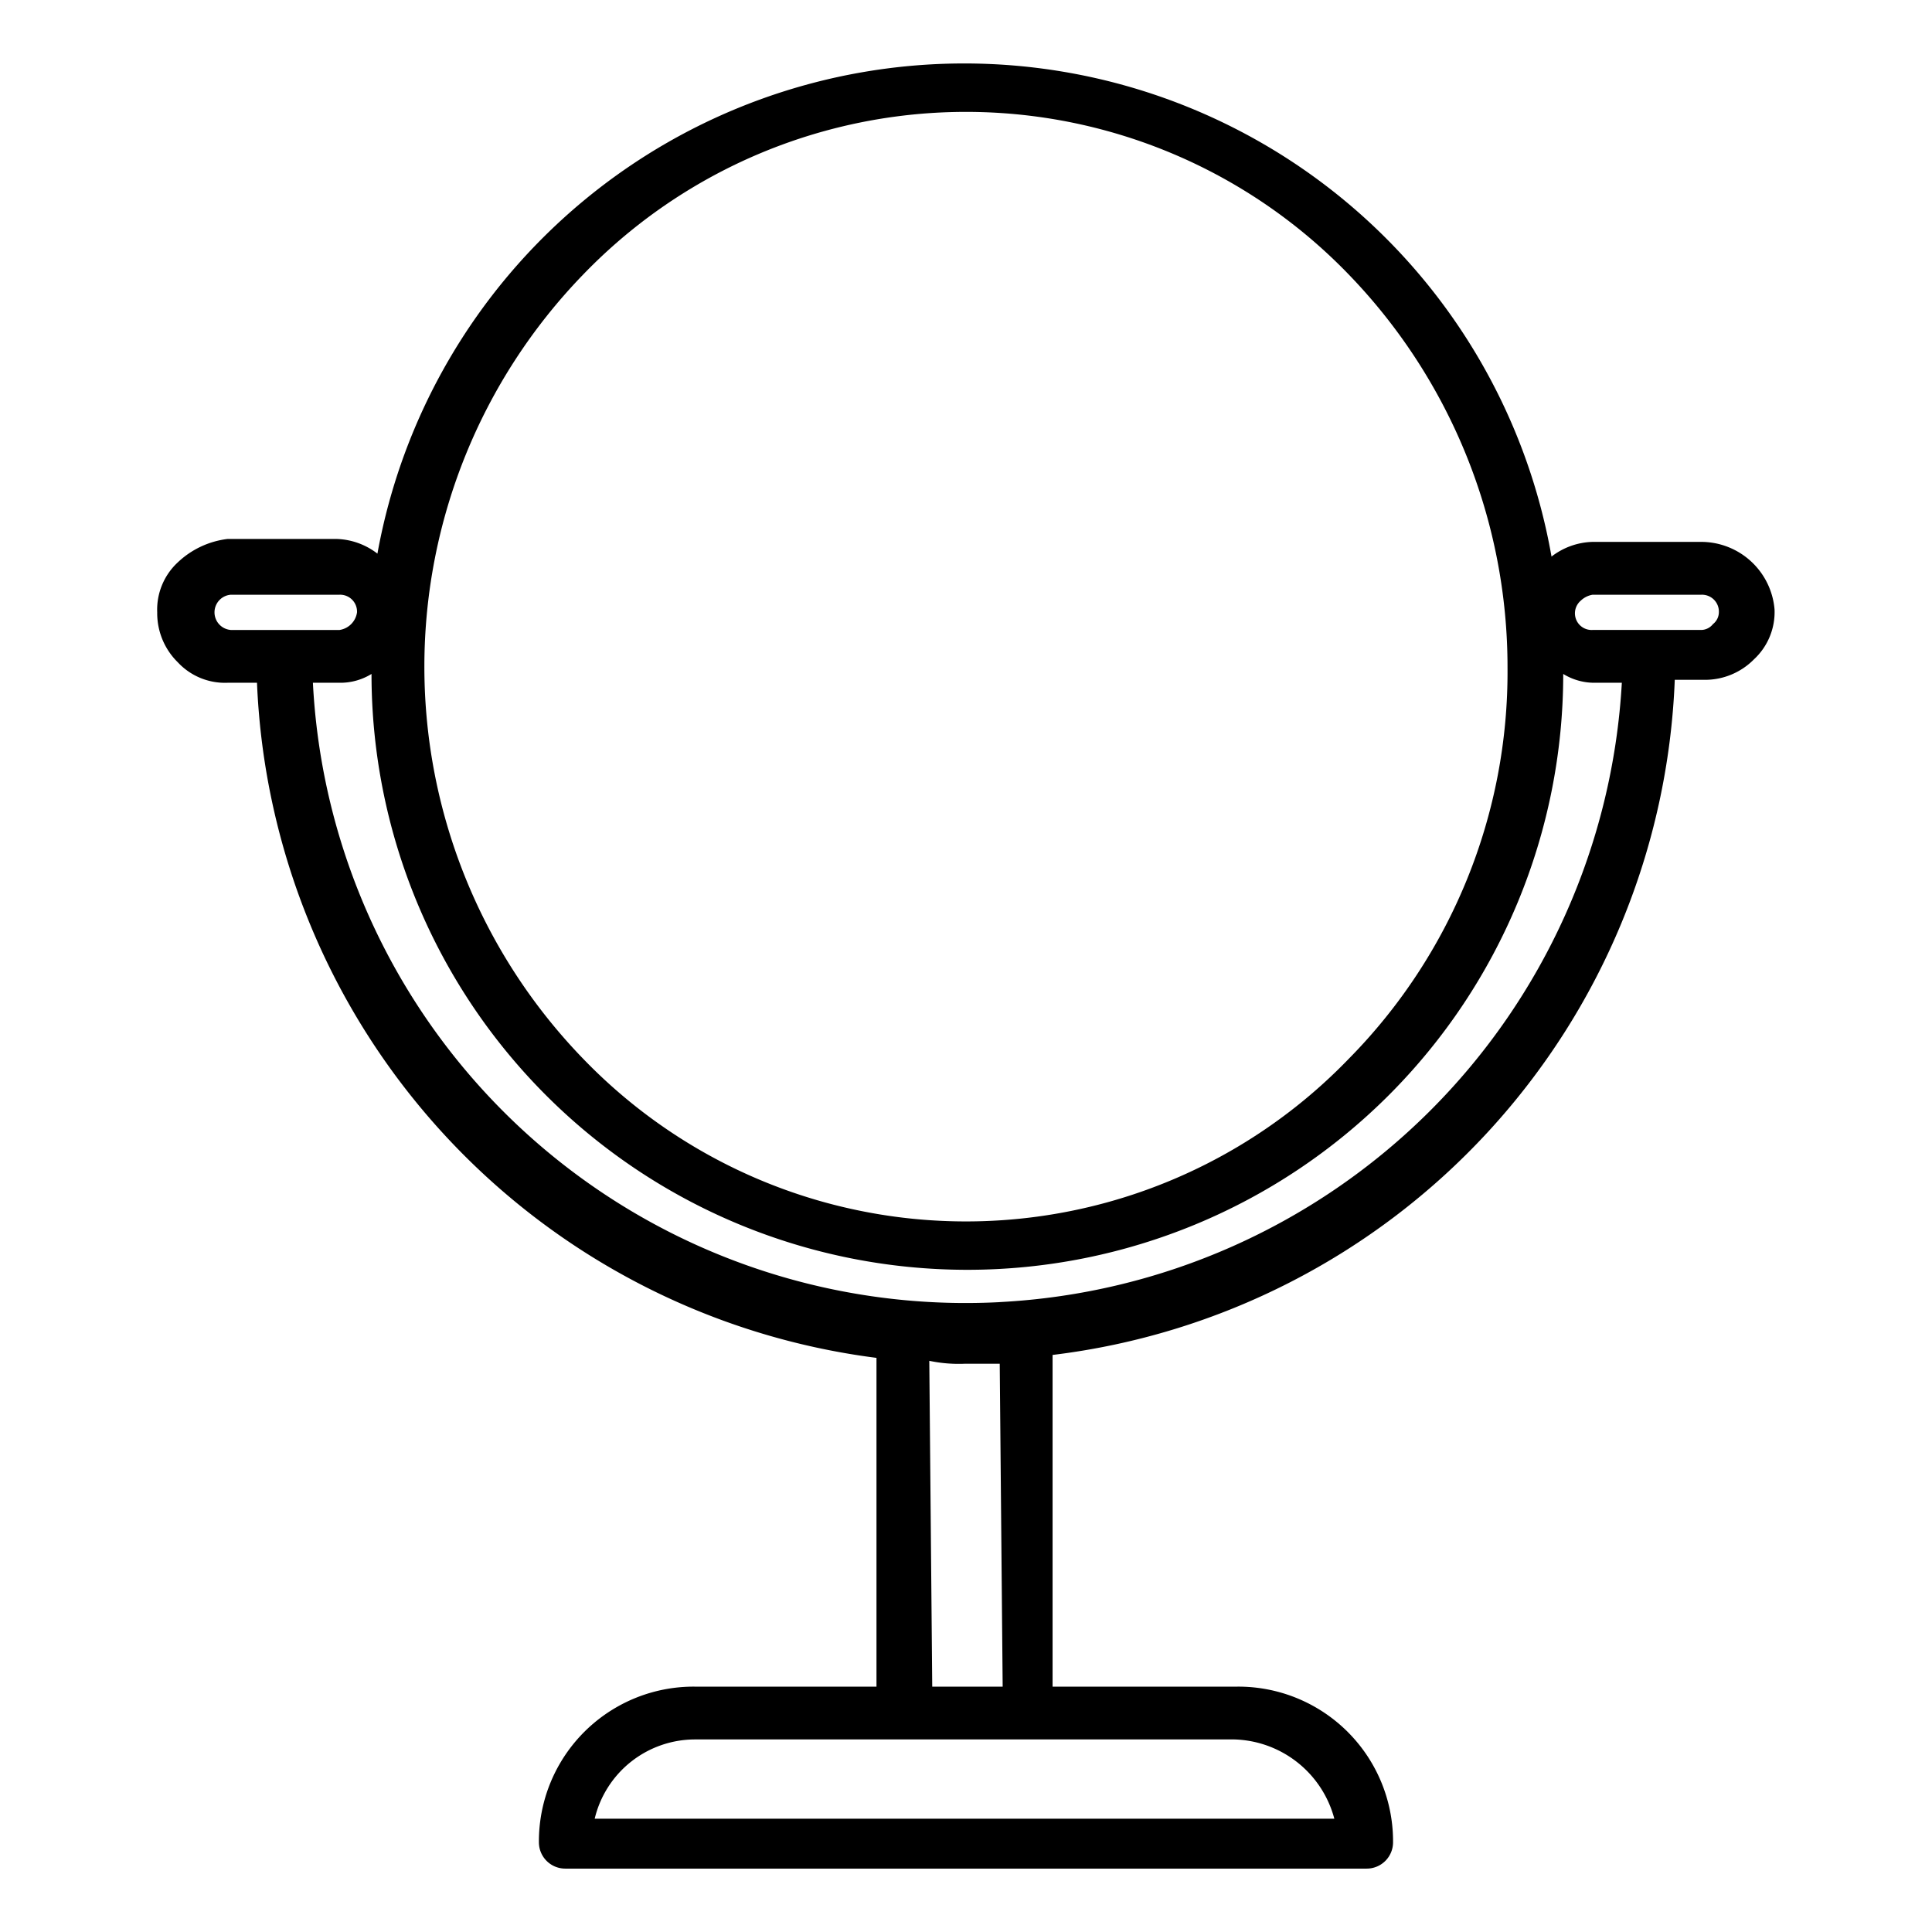 <svg xmlns="http://www.w3.org/2000/svg" xmlns:xlink="http://www.w3.org/1999/xlink" width="48" height="48" viewBox="0 0 48 48">
  <defs>
    <clipPath id="clip-Cosmetics_Mirror">
      <rect width="48" height="48"/>
    </clipPath>
  </defs>
  <g id="Cosmetics_Mirror" data-name="Cosmetics Mirror" clip-path="url(#clip-Cosmetics_Mirror)">
    <g id="mirror" transform="translate(-18.591 -17.724)">
      <g id="Group_45" data-name="Group 45" transform="translate(22.5 19.3)">
        <path id="Path_86" data-name="Path 86" d="M60.859,31.187h-2.7a1.742,1.742,0,0,0-1.021.365,14.815,14.815,0,0,0-29.17-.073,1.742,1.742,0,0,0-1.021-.365h-2.7a2.175,2.175,0,0,0-1.24.583,1.6,1.6,0,0,0-.51,1.24,1.708,1.708,0,0,0,.51,1.24,1.6,1.6,0,0,0,1.24.51h.729A17.644,17.644,0,0,0,40.367,51.46v8.168H35.845a3.844,3.844,0,0,0-3.865,3.865.654.654,0,0,0,.656.656H52.545a.654.654,0,0,0,.656-.656,3.844,3.844,0,0,0-3.865-3.865H44.742V51.387A17.587,17.587,0,0,0,60.2,34.614h.729a1.708,1.708,0,0,0,1.24-.51,1.6,1.6,0,0,0,.51-1.24A1.831,1.831,0,0,0,60.859,31.187ZM33.074,24.551a13.212,13.212,0,0,1,19.033,0,14.035,14.035,0,0,1,3.938,9.772,13.676,13.676,0,0,1-3.938,9.7,13.212,13.212,0,0,1-19.033,0A14,14,0,0,1,33.074,24.551Zm-8.751,8.824a.439.439,0,0,1,0-.875h2.7a.42.42,0,0,1,.438.438.516.516,0,0,1-.438.438h-2.7ZM49.263,60.94a2.648,2.648,0,0,1,2.479,1.969H33.366a2.565,2.565,0,0,1,2.479-1.969H49.263Zm-7.584-9.407a3.55,3.55,0,0,0,.875.073h.875l.073,8.022h-1.75l-.073-8.095Zm1.75-1.458A16.238,16.238,0,0,1,26.365,34.687h.656a1.47,1.47,0,0,0,.8-.219,14.8,14.8,0,1,0,29.608,0,1.47,1.47,0,0,0,.8.219h.656A16.327,16.327,0,0,1,43.429,50.074ZM61.15,33.229a.379.379,0,0,1-.292.146h-2.7a.414.414,0,0,1-.292-.729.553.553,0,0,1,.292-.146h2.7a.42.42,0,0,1,.438.438A.379.379,0,0,1,61.15,33.229Z" transform="translate(-22.5 -19.3)"/>
      </g>
    </g>
  </g>
</svg>
